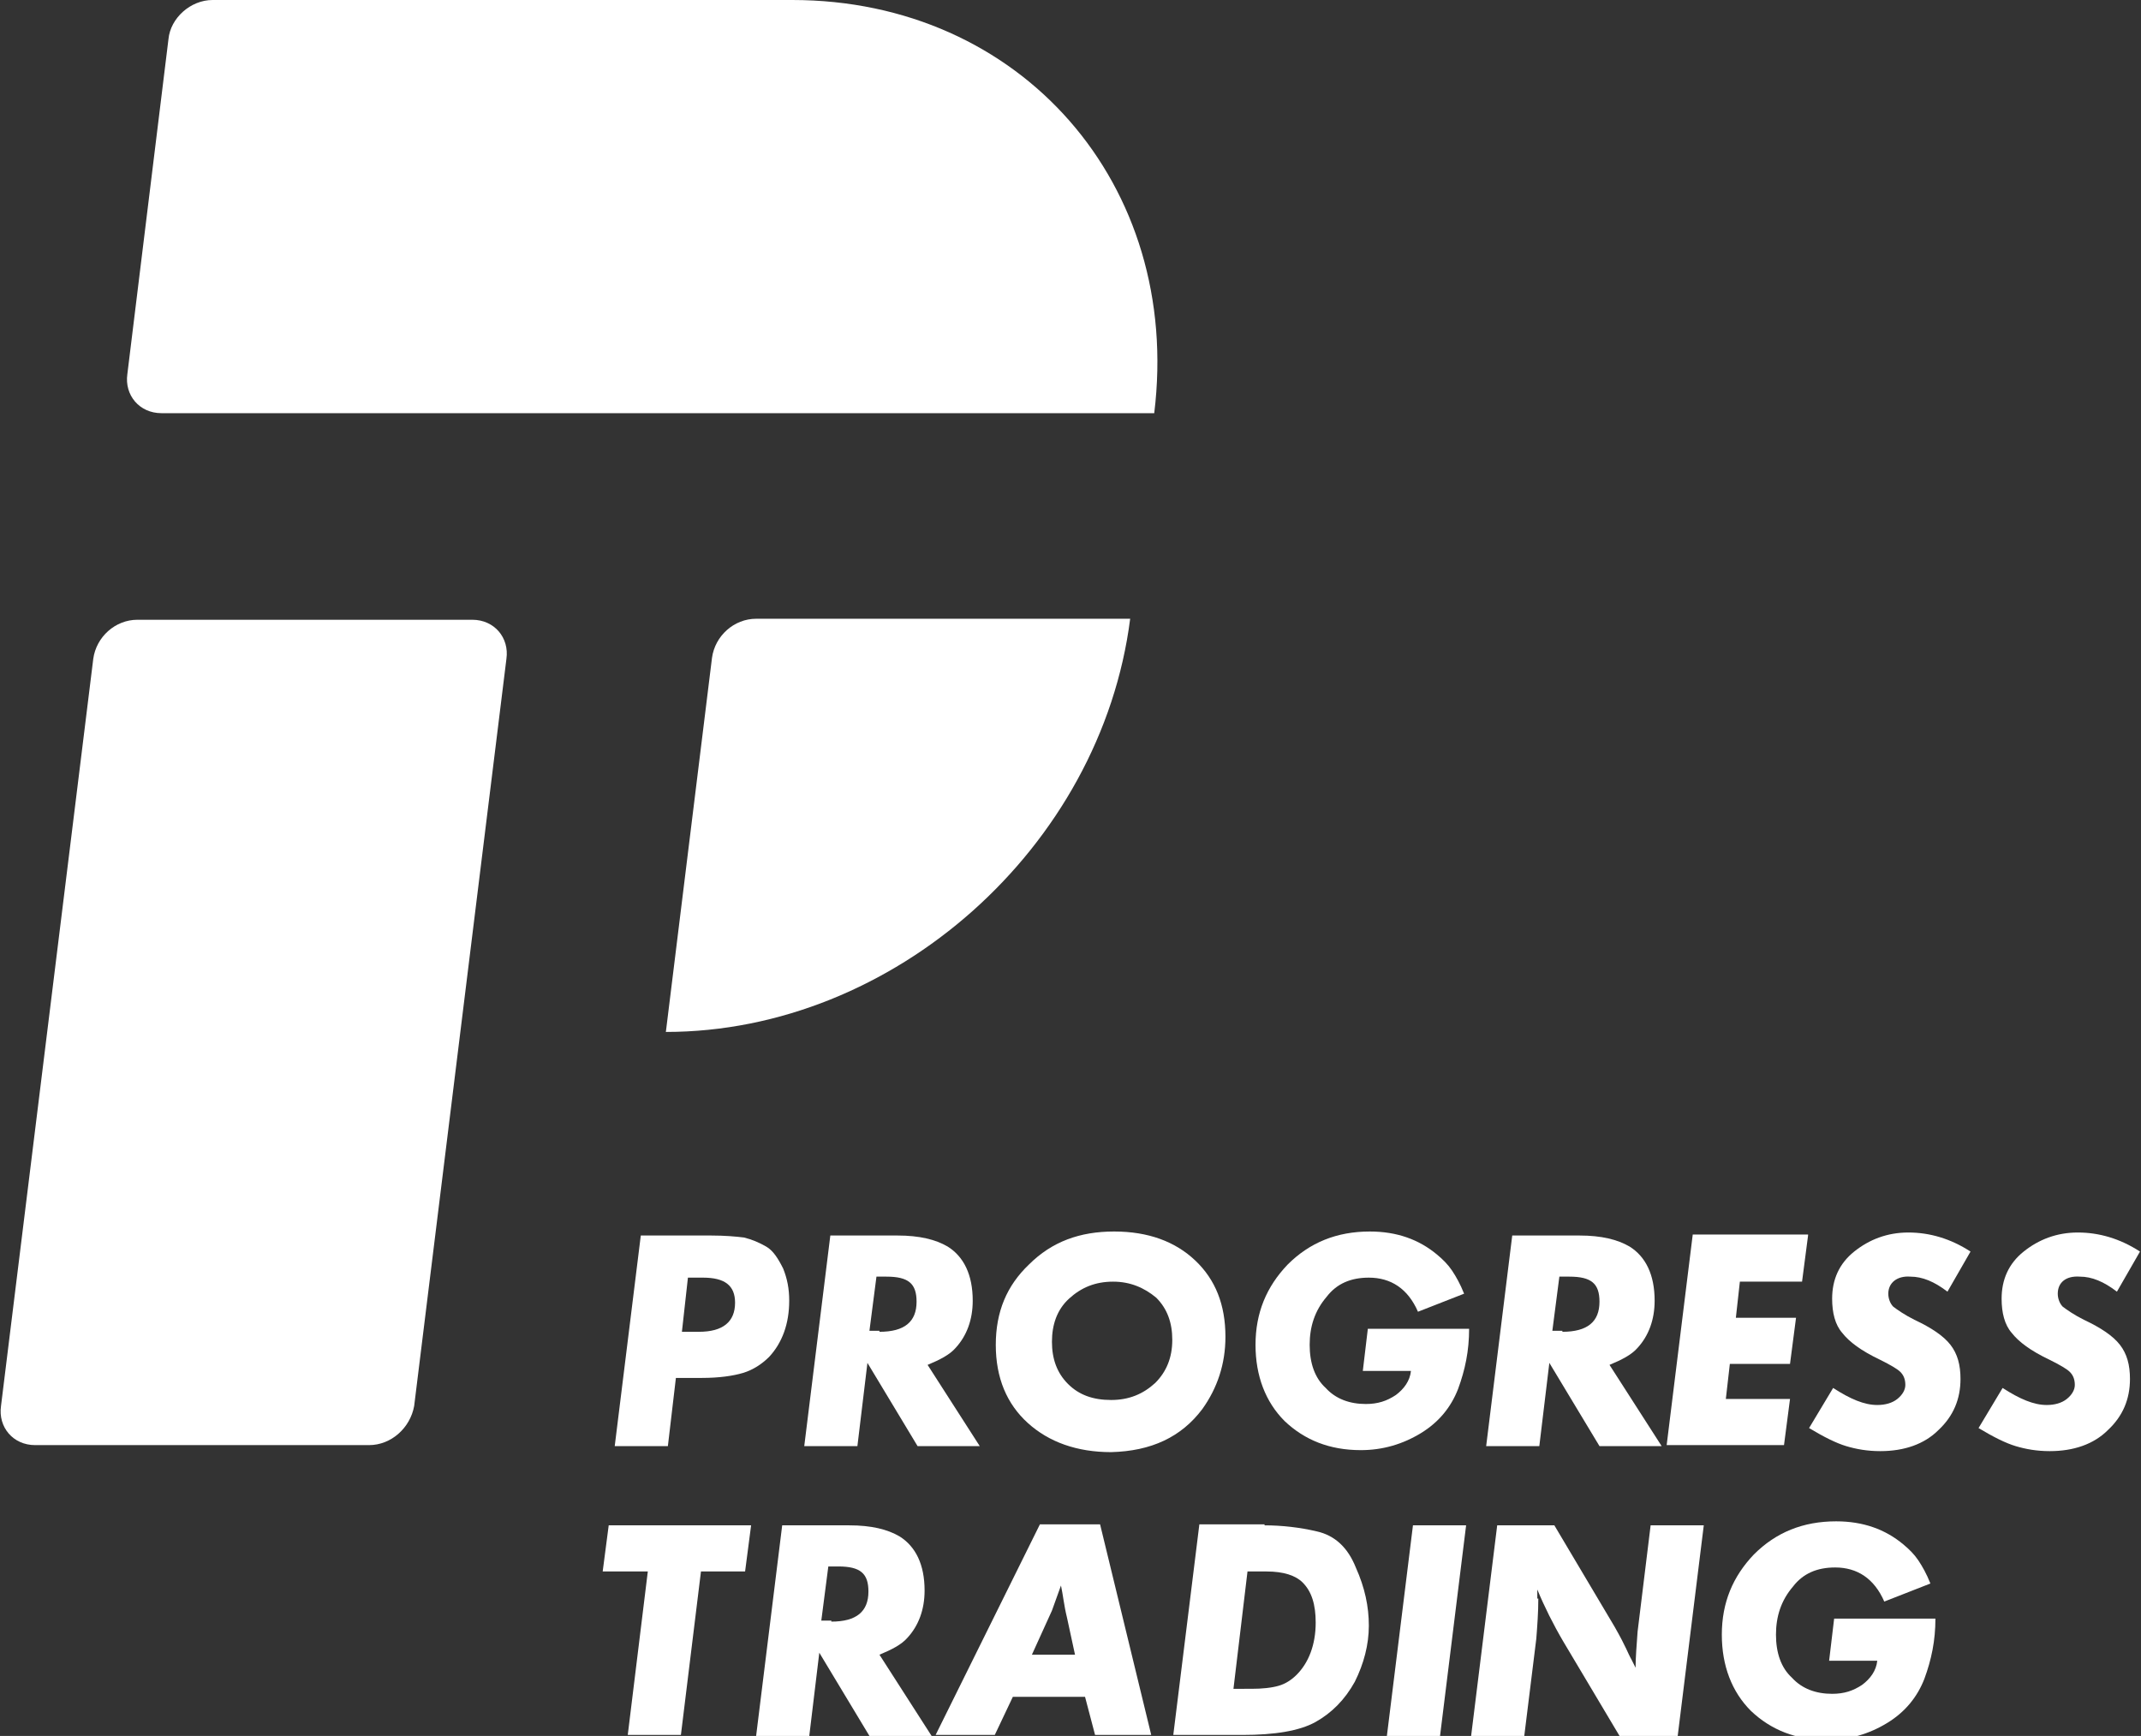 <?xml version="1.0" encoding="utf-8"?>
<!-- Generator: Adobe Illustrator 23.0.1, SVG Export Plug-In . SVG Version: 6.00 Build 0)  -->
<svg version="1.1" id="Layer_1" xmlns="http://www.w3.org/2000/svg" xmlns:xlink="http://www.w3.org/1999/xlink" x="0px" y="0px"
	 viewBox="0 0 213.5 173.1" style="enable-background:new 0 0 213.5 173.1;" xml:space="preserve">
<rect x="0" y="0" width="213.5" height="173.1" fill="#333333" stroke="none"/>
<style type="text/css">
	.st0{fill:#FFFFFF;}
</style>
<g>
	<g>
		<path class="st0" d="M70.9,123.2c1.4,0,2.5,0.1,3.3,0.2c0.8,0.2,1.5,0.5,2.2,0.9s1.2,1.2,1.7,2.2c0.4,1,0.6,2,0.6,3.2
			c0,2.3-0.7,4.2-2,5.6c-0.7,0.7-1.6,1.3-2.6,1.6c-1,0.3-2.4,0.5-4.1,0.5h-2.6l-0.8,6.8h-5.3l2.6-21H70.9z M69.7,132.8
			c2.4,0,3.6-1,3.6-2.9c0-1.7-1-2.5-3.2-2.5h-1.5l-0.6,5.4H69.7z"/>
		<path class="st0" d="M89.5,123.2c2.2,0,3.8,0.4,5,1.1c1.6,1,2.5,2.8,2.5,5.4c0,1.9-0.6,3.5-1.7,4.7c-0.6,0.7-1.6,1.2-2.8,1.7
			l5.2,8.1h-6.2l-5-8.3l-1,8.3h-5.3l2.6-21H89.5z M87.7,132.8c2.5,0,3.7-1,3.7-3c0-1.8-0.8-2.5-3-2.5h-1l-0.7,5.4H87.7z"/>
		<path class="st0" d="M111.1,122.8c3.4,0,6.1,1,8.1,2.9c2,1.9,3,4.4,3,7.6c0,2.7-0.8,5.1-2.3,7.2c-2.1,2.8-5.1,4.2-9.1,4.3
			c-3.4,0-6.2-1-8.3-2.9c-2.1-1.9-3.2-4.5-3.2-7.8s1.1-5.9,3.3-8C104.9,123.8,107.7,122.8,111.1,122.8z M111,127.8
			c-1.8,0-3.2,0.6-4.4,1.7c-1.2,1.1-1.7,2.6-1.7,4.3c0,1.7,0.5,3.1,1.6,4.2c1.1,1.1,2.5,1.6,4.3,1.6c1.8,0,3.2-0.6,4.4-1.7
			c1.1-1.1,1.7-2.5,1.7-4.3c0-1.7-0.5-3.1-1.6-4.2C114.1,128.4,112.7,127.8,111,127.8z"/>
		<path class="st0" d="M128.1,141.7c-1.9-1.9-2.9-4.5-2.9-7.6c0-3.2,1.1-5.8,3.2-8c2.2-2.2,4.9-3.3,8.2-3.3c2.7,0,4.9,0.8,6.7,2.3
			c0.6,0.5,1.1,1,1.5,1.6c0.4,0.6,0.8,1.3,1.2,2.3l-4.6,1.8c-1-2.3-2.7-3.4-4.9-3.4c-1.8,0-3.2,0.6-4.2,1.9c-1.2,1.4-1.7,3-1.7,4.8
			s0.5,3.3,1.6,4.3c1,1.1,2.4,1.6,4,1.6c1.2,0,2.1-0.3,3-0.9c0.8-0.6,1.4-1.4,1.5-2.4h-4.8l0.5-4.2h10.1c0,2.2-0.4,4.1-1.1,6
			c-0.7,1.8-1.9,3.3-3.7,4.4s-3.8,1.7-6,1.7C132.6,144.6,130.1,143.6,128.1,141.7z"/>
		<path class="st0" d="M157.5,123.2c2.2,0,3.8,0.4,5,1.1c1.6,1,2.5,2.8,2.5,5.4c0,1.9-0.6,3.5-1.7,4.7c-0.6,0.7-1.6,1.2-2.8,1.7
			l5.2,8.1h-6.2l-5-8.3l-1,8.3h-5.3l2.6-21H157.5z M155.8,132.8c2.5,0,3.7-1,3.7-3c0-1.8-0.8-2.5-3-2.5h-1l-0.7,5.4H155.8z"/>
		<path class="st0" d="M180.3,123.2l-0.6,4.6h-6.2l-0.4,3.6h6l-0.6,4.6h-6l-0.4,3.5h6.4l-0.6,4.6h-11.7l2.6-21H180.3z"/>
		<path class="st0" d="M188.3,129c0,0.5,0.2,1,0.5,1.3c0.4,0.3,1.1,0.8,2.1,1.3c1.7,0.8,2.9,1.6,3.6,2.5c0.7,0.9,1,2,1,3.4
			c0,2-0.7,3.7-2.2,5.1c-1.4,1.4-3.4,2.1-5.8,2.1c-1.3,0-2.4-0.2-3.4-0.5c-1-0.3-2.2-0.9-3.7-1.8l2.4-4c1.7,1.1,3.1,1.7,4.4,1.7
			c0.8,0,1.5-0.2,2-0.6c0.5-0.4,0.8-0.9,0.8-1.4c0-0.6-0.2-1-0.5-1.3c-0.3-0.3-1-0.7-2-1.2c-1.9-0.9-3.1-1.8-3.8-2.7
			c-0.7-0.8-1-2-1-3.4c0-1.9,0.7-3.5,2.2-4.7c1.5-1.2,3.3-1.9,5.4-1.9c2.1,0,4.2,0.6,6.2,1.9l-2.3,4c-1.3-1-2.5-1.5-3.7-1.5
			C189.2,127.2,188.3,127.9,188.3,129z"/>
		<path class="st0" d="M205.2,129c0,0.5,0.2,1,0.5,1.3c0.4,0.3,1.1,0.8,2.1,1.3c1.7,0.8,2.9,1.6,3.6,2.5c0.7,0.9,1,2,1,3.4
			c0,2-0.7,3.7-2.2,5.1c-1.4,1.4-3.4,2.1-5.8,2.1c-1.3,0-2.4-0.2-3.4-0.5c-1-0.3-2.2-0.9-3.7-1.8l2.4-4c1.7,1.1,3.1,1.7,4.4,1.7
			c0.8,0,1.5-0.2,2-0.6c0.5-0.4,0.8-0.9,0.8-1.4c0-0.6-0.2-1-0.5-1.3c-0.3-0.3-1-0.7-2-1.2c-1.9-0.9-3.1-1.8-3.8-2.7
			c-0.7-0.8-1-2-1-3.4c0-1.9,0.7-3.5,2.2-4.7s3.3-1.9,5.4-1.9c2.1,0,4.2,0.6,6.2,1.9l-2.3,4c-1.3-1-2.5-1.5-3.7-1.5
			C206,127.2,205.2,127.9,205.2,129z"/>
		<path class="st0" d="M69.9,156.7l-2,16.3h-5.3l2-16.3h-4.5l0.6-4.6h14.2l-0.6,4.6H69.9z"/>
		<path class="st0" d="M84.7,152.1c2.2,0,3.8,0.4,5,1.1c1.6,1,2.5,2.8,2.5,5.4c0,1.9-0.6,3.5-1.7,4.7c-0.6,0.7-1.6,1.2-2.8,1.7
			l5.2,8.1h-6.2l-5-8.3l-1,8.3h-5.3l2.6-21H84.7z M82.9,161.7c2.5,0,3.7-1,3.7-3c0-1.8-0.8-2.5-3-2.5h-1l-0.7,5.4H82.9z"/>
		<path class="st0" d="M101,169.2l-1.8,3.8h-5.9l10.4-21h6l5.1,21h-5.6l-1-3.8H101z M102.9,165h4.3l-0.8-3.7
			c-0.3-1.2-0.4-2.3-0.6-3.2c-0.3,0.8-0.6,1.7-0.9,2.5L102.9,165z"/>
		<path class="st0" d="M126.1,152.1c1.7,0,3.5,0.2,5.2,0.6c1.8,0.4,3.1,1.6,3.9,3.6c0.9,2,1.3,3.9,1.3,5.8c0,1.9-0.5,3.8-1.4,5.6
			c-1,1.8-2.3,3.1-3.9,4c-1.6,0.9-4.1,1.3-7.3,1.3h-6.9l2.6-21H126.1z M124.8,168.4c1.1,0,2-0.1,2.7-0.3c0.7-0.2,1.3-0.6,1.8-1.1
			c1.2-1.2,1.9-3,1.9-5.2c0-1.8-0.4-3.1-1.3-4c-0.7-0.7-1.9-1.1-3.6-1.1h-1.9l-1.4,11.7H124.8z"/>
		<path class="st0" d="M146.2,152.1l-2.6,21h-5.3l2.6-21H146.2z"/>
		<path class="st0" d="M153.4,159.4c0,1.4-0.1,2.7-0.2,4l-1.2,9.7h-5.3l2.6-21h5.7l6,10.1c1.2,2.1,1.3,2.6,1.7,3.3l0.4,0.8
			c0-1,0.1-2.2,0.2-3.6l1.3-10.6h5.3l-2.6,21h-5.8l-5.6-9.4c-1-1.7-1.9-3.5-2.6-5.2V159.4z"/>
		<path class="st0" d="M174.6,170.6c-1.9-1.9-2.9-4.5-2.9-7.6c0-3.2,1.1-5.8,3.2-8c2.2-2.2,4.9-3.3,8.2-3.3c2.7,0,4.9,0.8,6.7,2.3
			c0.6,0.5,1.1,1,1.5,1.6c0.4,0.6,0.8,1.3,1.2,2.3l-4.6,1.8c-1-2.3-2.7-3.4-4.9-3.4c-1.8,0-3.2,0.6-4.2,1.9c-1.2,1.4-1.7,3-1.7,4.8
			s0.5,3.3,1.6,4.3c1,1.1,2.4,1.6,4,1.6c1.2,0,2.1-0.3,3-0.9c0.8-0.6,1.4-1.4,1.5-2.4h-4.8l0.5-4.2h10.1c0,2.2-0.4,4.1-1.1,6
			c-0.7,1.8-1.9,3.3-3.7,4.4s-3.8,1.7-6,1.7C179.1,173.5,176.6,172.5,174.6,170.6z"/>
	</g>
	<g>
		<path class="st0" d="M36.8,144.1H3.5c-2.2,0-3.7-1.8-3.4-3.9l9.2-74.5c0.3-2.2,2.2-3.9,4.4-3.9h33.4c2.2,0,3.7,1.8,3.4,3.9
			l-9.2,74.5C40.9,142.4,39,144.1,36.8,144.1z"/>
		<path class="st0" d="M115.1,41.2h-99c-2.2,0-3.7-1.8-3.4-3.9l4.1-33.4C17,1.8,19,0,21.2,0L79,0C101.8,0,117.9,18.4,115.1,41.2
			L115.1,41.2z"/>
		<path class="st0" d="M66.4,102.9L66.4,102.9l4.6-37.3c0.3-2.2,2.2-3.9,4.4-3.9h37.3v0C109.8,84.5,89.1,102.9,66.4,102.9z"/>
	</g>
</g>
</svg>
